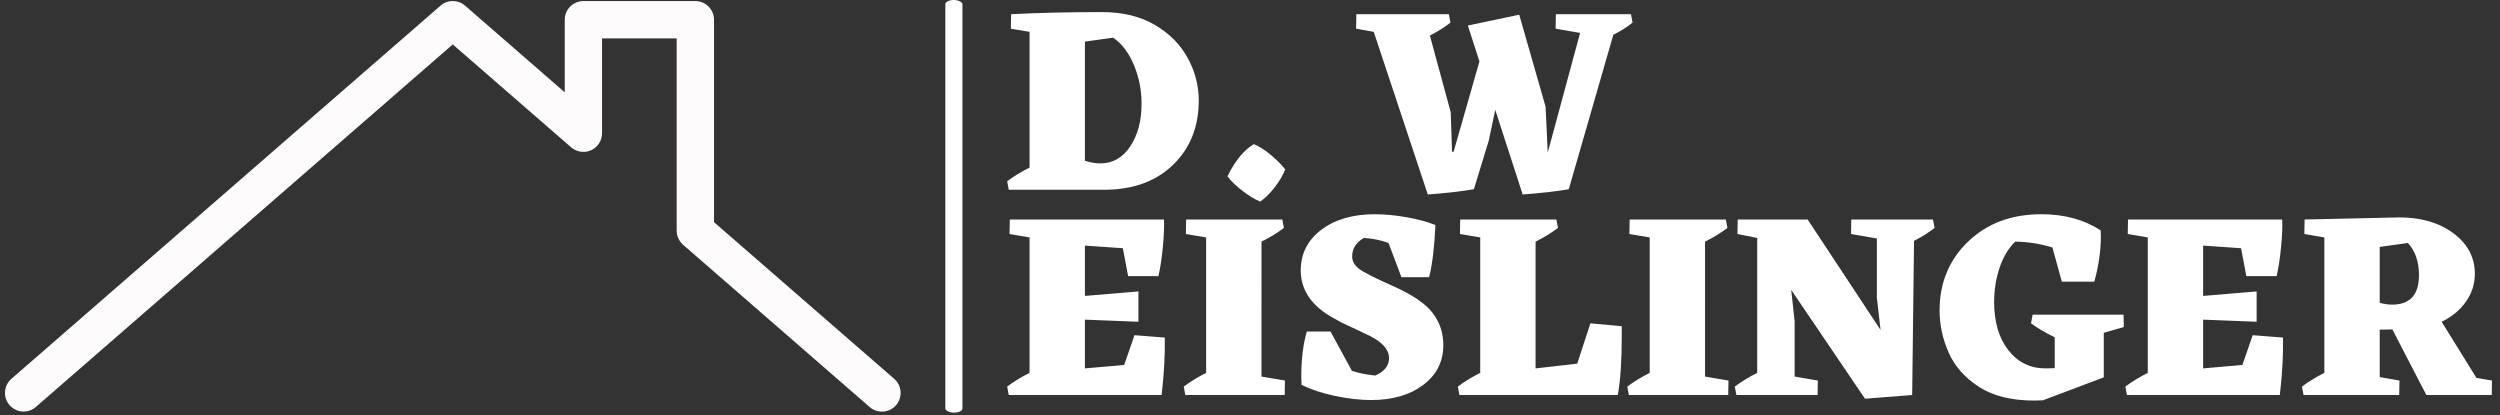<svg xmlns="http://www.w3.org/2000/svg" version="1.1" xmlns:xlink="http://www.w3.org/1999/xlink" xmlns:svgjs="http://svgjs.dev/svgjs" width="1000" height="166" viewBox="0 0 1000 166"><rect x="0" y="0" width="1000" height="166" fill="#333333" stroke="none"/><g transform="matrix(1,0,0,1,-0.606,-0.469)"><svg viewBox="0 0 396 66" data-background-color="#151515" preserveAspectRatio="xMidYMid meet" height="166" width="1000" xmlns="http://www.w3.org/2000/svg" xmlns:xlink="http://www.w3.org/1999/xlink"><defs></defs><g id="tight-bounds" transform="matrix(1,0,0,1,0.24,0.187)"><svg viewBox="0 0 395.52 65.627" height="65.627" width="395.52"><g><svg viewBox="0 0 662.478 109.922" height="65.627" width="395.52"><g><rect width="4.552" height="109.922" x="250.49" y="0" fill="#ffffff" opacity="1" stroke-width="0" stroke="transparent" fill-opacity="1" class="rect-o-0" data-fill-palette-color="primary" rx="1%" id="o-0" data-palette-color="#ffffff"></rect></g><g transform="matrix(1,0,0,1,266.958,0.273)"><svg viewBox="0 0 395.52 109.375" height="109.375" width="395.52"><g><svg viewBox="0 0 395.52 109.375" height="109.375" width="395.52"><g><svg viewBox="0 0 395.52 109.375" height="109.375" width="395.52"><g transform="matrix(1,0,0,1,0,0)"><svg width="395.52" viewBox="1.1 -33.7 281.7 73.7" height="109.375" data-palette-color="#ffffff"><svg></svg><svg></svg><g class="undefined-text-0" data-fill-palette-color="primary" id="text-0"><path d="M19.1-33.7v0c3.9 0 7.233 0.807 10 2.42 2.767 1.62 4.85 3.713 6.25 6.28 1.4 2.567 2.1 5.25 2.1 8.05v0c0 4.933-1.583 8.967-4.75 12.1-3.167 3.133-7.383 4.75-12.65 4.85v0h-18.65l-0.3-1.6c1.233-0.933 2.65-1.8 4.25-2.6v0-25.75l-3.55-0.6 0.05-2.75c5.2-0.267 10.95-0.4 17.25-0.4zM18.8-5v0c2.333 0 4.217-1.073 5.65-3.22 1.433-2.153 2.15-4.863 2.15-8.13v0c0-2.533-0.483-4.967-1.45-7.3-0.967-2.333-2.283-4.067-3.95-5.2v0l-5.35 0.75v22.6c1 0.333 1.983 0.5 2.95 0.5zM49.1 2.25v0c-1-0.4-2.123-1.083-3.37-2.05-1.253-0.967-2.197-1.883-2.83-2.75v0c1.433-2.933 3.1-4.967 5-6.1v0c1.033 0.433 2.117 1.123 3.25 2.07 1.133 0.953 2.033 1.863 2.7 2.73v0c-0.433 1.1-1.1 2.233-2 3.4-0.9 1.167-1.817 2.067-2.75 2.7zM119.45-33.3l0.3 1.6c-1.033 0.833-2.25 1.6-3.65 2.3v0l-8.45 29.3c-2.2 0.4-5.117 0.733-8.75 1v0l-5.2-16.05-1.25 5.9-2.8 9.15c-2.2 0.4-5.117 0.733-8.75 1v0l-10.25-30.85-3.35-0.6 0.05-2.75h17.55l0.3 1.6c-1.1 0.867-2.4 1.683-3.9 2.45v0l3.95 14.55 0.25 7.5h0.3l4.9-17.15-2.2-6.8 9.75-2.05 5 17.45 0.4 8.55h0.05l6.1-22.55-4.65-0.8 0.05-2.75z" data-fill-palette-color="primary" fill="#ffffff" opacity="1"></path><path d="M25.25 27.6l5.75 0.45c0.067 3.3-0.133 6.933-0.6 10.9v0h-29l-0.3-1.6c1.233-0.933 2.65-1.8 4.25-2.6v0-25.7l-3.8-0.65 0.05-2.75h29.25c0.067 1.233 0 2.923-0.2 5.07-0.2 2.153-0.483 4.047-0.85 5.68v0h-5.75l-1-5.3-7.2-0.5v9.55l10.15-0.85v5.75l-10.15-0.4v9.25l7.45-0.65zM49.35 35.45l4.45 0.75-0.05 2.75h-18.85l-0.3-1.6c1.233-0.933 2.65-1.8 4.25-2.6v0-25.7l-3.85-0.65 0.05-2.75h18.25l0.3 1.6c-1.233 0.933-2.65 1.8-4.25 2.6v0zM83.85 29.45v0c0 3.133-1.267 5.657-3.8 7.57-2.533 1.92-5.833 2.88-9.9 2.88v0c-2.067 0-4.333-0.257-6.8-0.77-2.467-0.52-4.617-1.23-6.45-2.13v0l0.05-0.1-0.05-1.4c0-3.333 0.35-6.2 1.05-8.6v0h4.5l4.05 7.45c1.233 0.433 2.717 0.733 4.45 0.9v0c1.733-0.767 2.6-1.867 2.6-3.3v0c0-1.6-1.233-3.017-3.7-4.25v0l-5.4-2.55-2.15-1.2c-3.667-2.233-5.5-5.117-5.5-8.65v0c0-3.167 1.3-5.733 3.9-7.7 2.6-1.967 5.983-2.95 10.15-2.95v0c1.867 0 3.883 0.19 6.05 0.57 2.167 0.387 3.983 0.88 5.45 1.48v0c-0.2 4.267-0.6 7.567-1.2 9.9v0h-5.25l-2.45-6.5c-1.433-0.533-3-0.85-4.7-0.95v0c-1.467 0.867-2.2 2.033-2.2 3.5v0c0 0.867 0.4 1.623 1.2 2.27 0.8 0.653 3 1.78 6.6 3.38 3.6 1.6 6.083 3.283 7.45 5.05 1.367 1.767 2.05 3.8 2.05 6.1zM117.7 25.9v1.9c0 4.667-0.25 8.383-0.75 11.15v0h-30.05l-0.3-1.6c1.233-0.933 2.65-1.8 4.25-2.6v0-25.7l-3.85-0.65 0.05-2.75h18.25l0.3 1.6c-1.233 0.933-2.65 1.8-4.25 2.6v0 24.05l7.9-0.9 2.5-7.65zM133.5 35.45l4.45 0.75-0.05 2.75h-18.85l-0.3-1.6c1.233-0.933 2.65-1.8 4.25-2.6v0-25.7l-3.85-0.65 0.05-2.75h18.25l0.3 1.6c-1.233 0.933-2.65 1.8-4.25 2.6v0zM176.75 5.65l0.3 1.6c-1.1 0.867-2.4 1.683-3.9 2.45v0l-0.35 29.25-8.95 0.7-14-20.65 0.65 5.95v10.5l4.4 0.75-0.05 2.75h-15.4l-0.3-1.6c1.233-0.933 2.65-1.8 4.25-2.6v0-25.6l-3.75-0.75 0.05-2.75h13.3v0.05l13.8 20.9-0.7-6.15v-11.2l-4.9-0.85 0.05-2.75zM212.95 26.05l-3.8 1.1v8.45l-11.55 4.35-1.65 0.05c-4.3 0-7.793-0.867-10.48-2.6-2.68-1.733-4.597-3.9-5.75-6.5-1.147-2.6-1.72-5.267-1.72-8v0c0-5.233 1.8-9.583 5.4-13.05 3.6-3.467 8.233-5.2 13.9-5.2v0c4.367 0 8.117 1.017 11.25 3.05v0l0.05 1c0 2.867-0.417 5.783-1.25 8.75v0h-6.15l-1.8-6.5c-2.3-0.7-4.65-1.067-7.05-1.1v0c-1.3 1.267-2.29 2.923-2.97 4.97-0.687 2.053-1.03 4.213-1.03 6.48v0c0 3.8 0.9 6.85 2.7 9.15 1.8 2.3 4.167 3.45 7.1 3.45v0l1.7-0.05v-5.85c-1.9-0.933-3.4-1.817-4.5-2.65v0l0.3-1.65h17.25zM237.4 27.6l5.75 0.45c0.067 3.3-0.133 6.933-0.6 10.9v0h-29l-0.3-1.6c1.233-0.933 2.65-1.8 4.25-2.6v0-25.7l-3.8-0.65 0.05-2.75h29.25c0.067 1.233 0 2.923-0.2 5.07-0.2 2.153-0.483 4.047-0.85 5.68v0h-5.75l-1-5.3-7.2-0.5v9.55l10.15-0.85v5.75l-10.15-0.4v9.25l7.45-0.65zM279.85 35.7l2.95 0.5-0.05 2.75h-12.4l-6.45-12.45-2.4 0.05v9l3.75 0.65-0.05 2.75h-18.15l-0.3-1.6c1.233-0.933 2.65-1.8 4.25-2.6v0-25.7l-3.8-0.65 0.05-2.75 17.95-0.4c4.167 0 7.6 1.007 10.3 3.02 2.7 2.02 4.05 4.58 4.05 7.68v0c0 1.933-0.567 3.7-1.7 5.3-1.133 1.6-2.667 2.867-4.6 3.8v0zM261.5 10.85v10.6c0.8 0.233 1.583 0.35 2.35 0.35v0c3.4 0 5.1-1.867 5.1-5.6v0c0-2.533-0.7-4.567-2.1-6.1v0z" data-fill-palette-color="primary" fill="#ffffff" opacity="1"></path></g></svg></g></svg></g></svg></g></svg></g><g transform="matrix(1,0,0,1,0,0.273)"><svg viewBox="0 0 238.574 109.375" height="109.375" width="238.574"><g><svg xmlns="http://www.w3.org/2000/svg" xmlns:xlink="http://www.w3.org/1999/xlink" version="1.1" viewBox="0.002 25.996 95.997 44.01" x="0" y="0" height="109.375" width="238.574" class="icon-icon-0" data-fill-palette-color="accent" id="icon-0"><path d="M2 70c-0.56 0-1.112-0.236-1.508-0.688-0.724-0.832-0.636-2.092 0.196-2.824l46-40c0.752-0.656 1.872-0.656 2.624 0l10.688 9.292v-7.78c0-1.104 0.9-2 2-2h12c1.1 0 2 0.9 2 2v21.7l19.312 16.792c0.832 0.728 0.92 1.992 0.196 2.828s-1.992 0.916-2.824 0.196l-20-17.392c-0.432-0.384-0.688-0.928-0.688-1.508v-20.616h-8v10.168c0 0.784-0.456 1.492-1.168 1.82-0.708 0.324-1.548 0.204-2.144-0.312l-12.688-11.028-44.688 38.86c-0.376 0.332-0.84 0.492-1.308 0.492z" fill="#fdfbfb" data-fill-palette-color="accent"></path></svg></g></svg></g></svg></g></svg><rect width="395.52" height="65.627" fill="none" stroke="none" visibility="hidden"></rect></g></svg></g></svg>